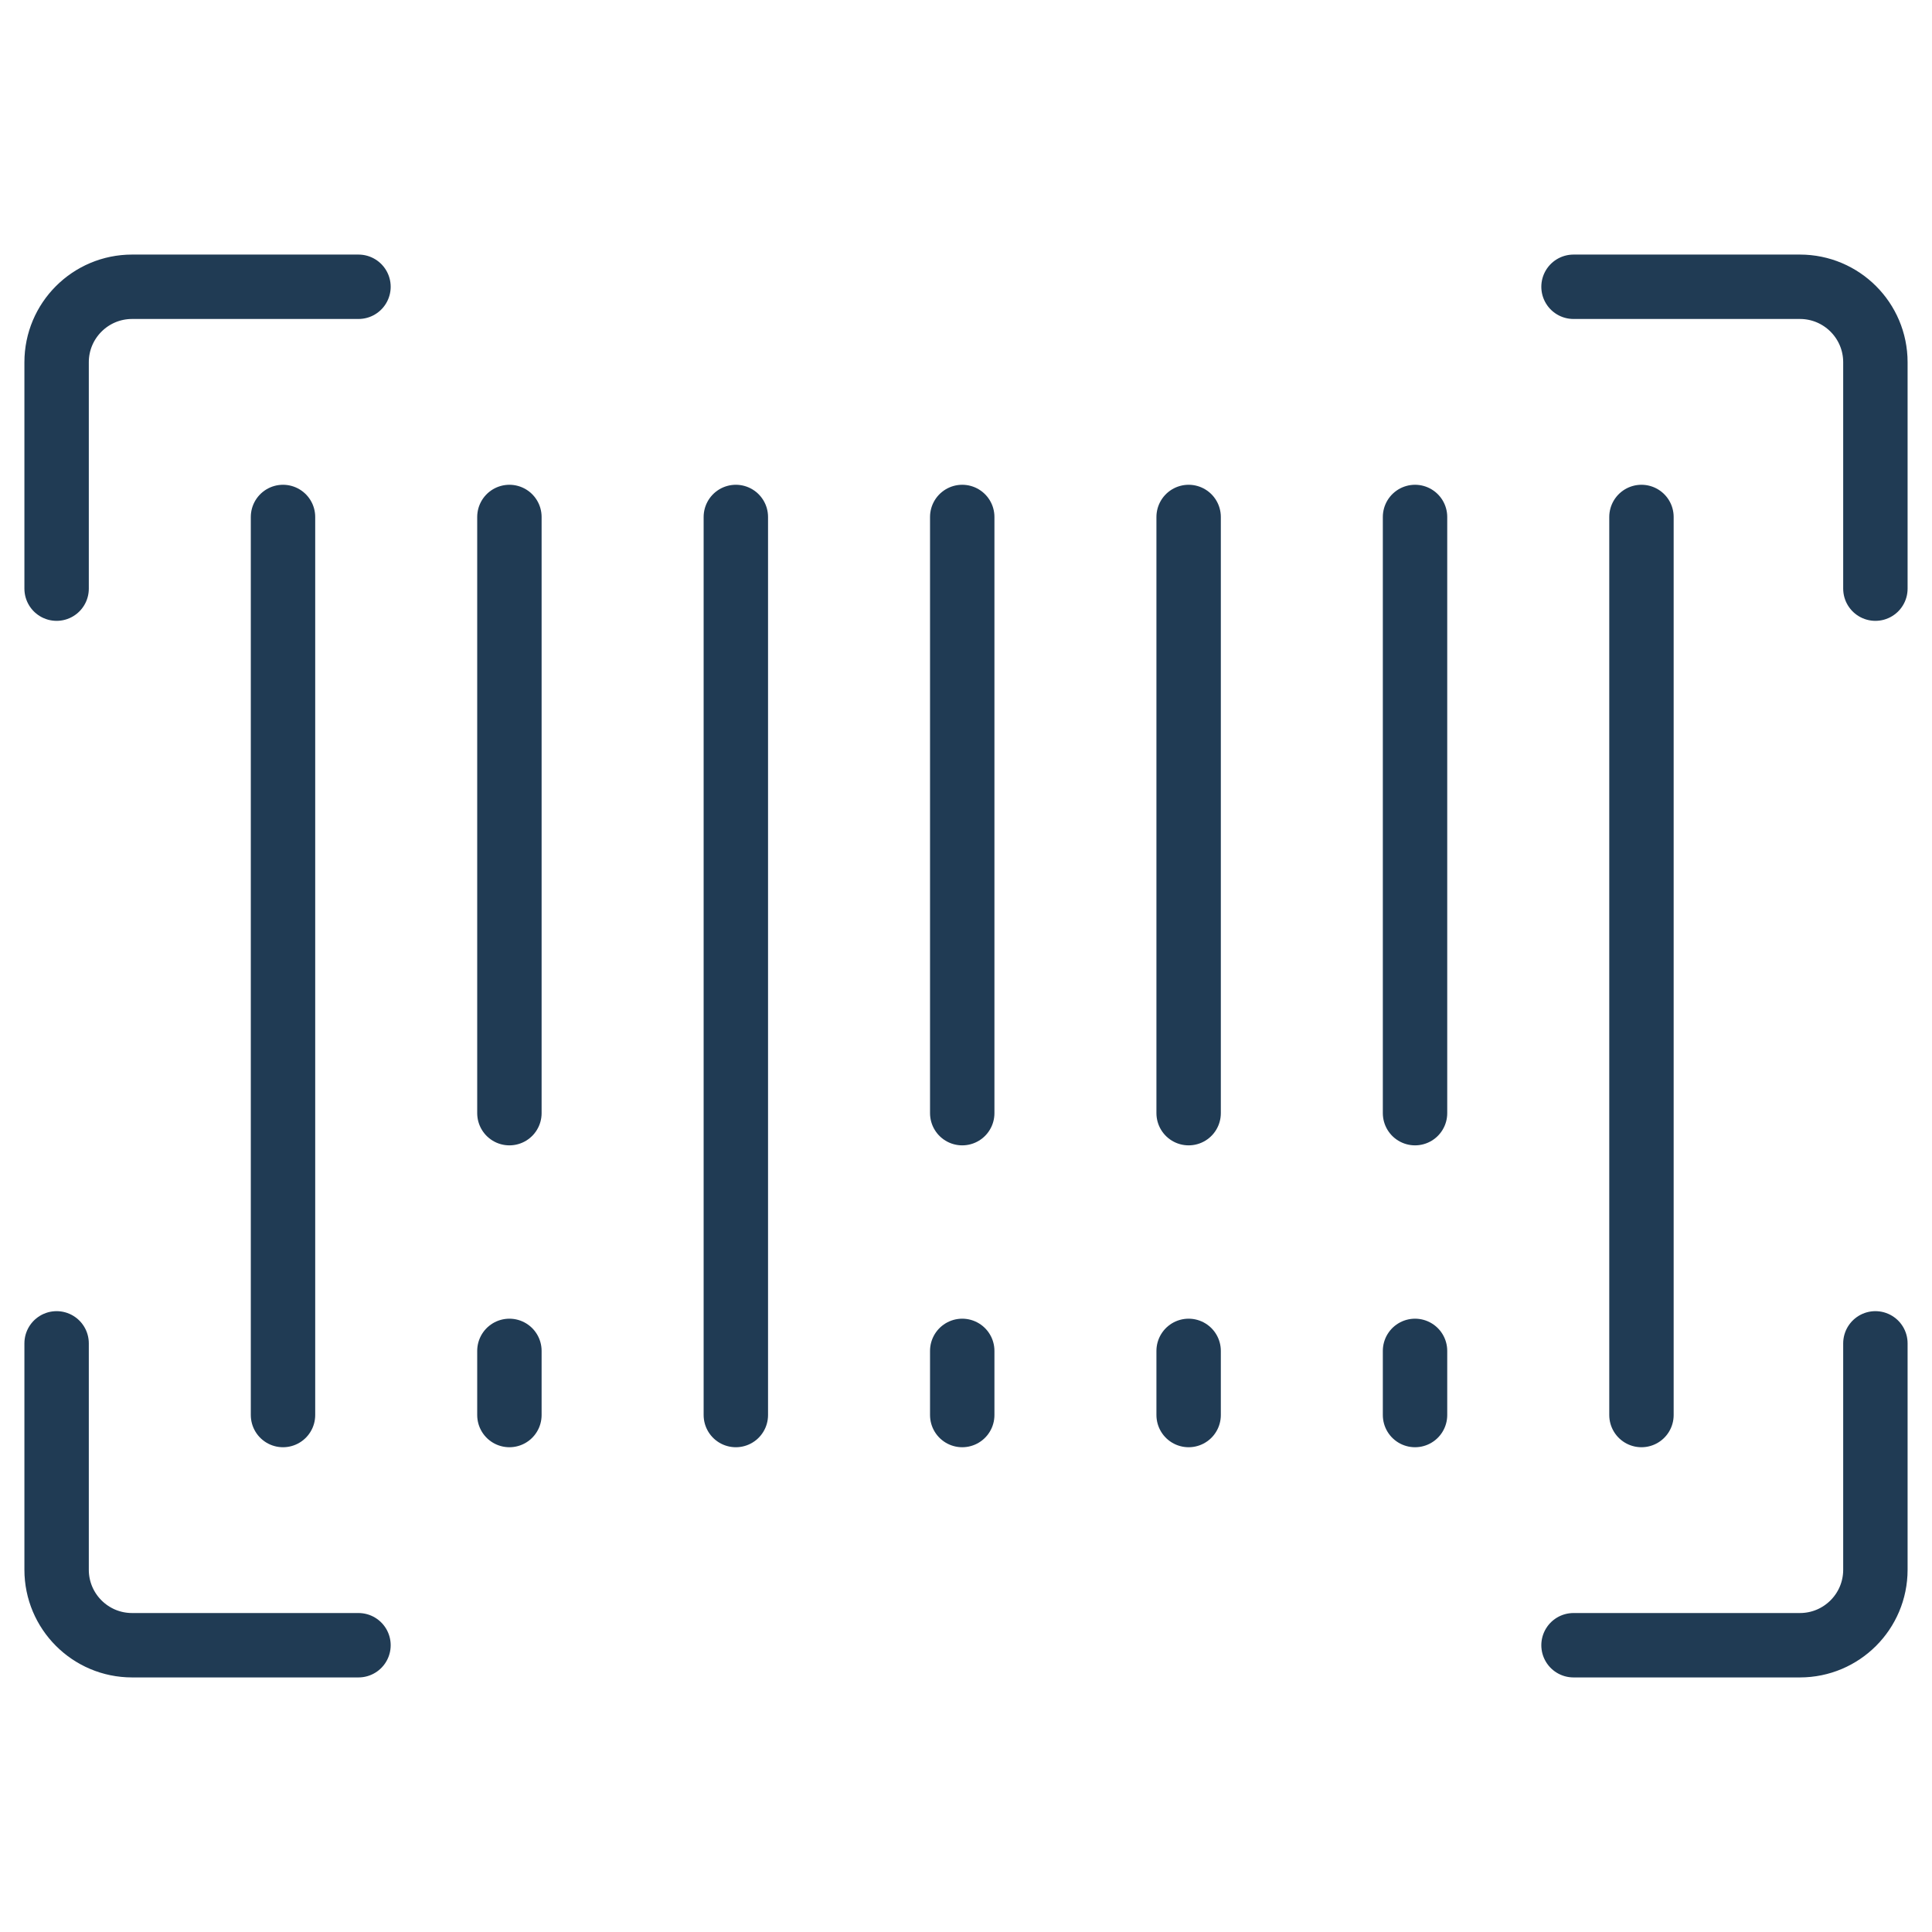 <svg width="60" height="60" viewBox="0 0 60 60" fill="none" xmlns="http://www.w3.org/2000/svg">
<mask id="mask0_356_997" style="mask-type:luminance" maskUnits="userSpaceOnUse" x="0" y="0" width="60" height="60">
<path d="M0 3.8147e-06H60V60H0V3.8147e-06Z" fill="white"/>
</mask>
<g mask="url(#mask0_356_997)">
<path d="M1.758 18.281V11.25C1.758 9.956 2.807 8.906 4.102 8.906H11.133" stroke="#203B54" stroke-width="2" stroke-miterlimit="10" stroke-linecap="round" stroke-linejoin="round"/>
<path d="M11.133 51.094H4.102C2.807 51.094 1.758 50.044 1.758 48.75V41.719" stroke="#203B54" stroke-width="2" stroke-miterlimit="10" stroke-linecap="round" stroke-linejoin="round"/>
<path d="M58.242 41.719V48.75C58.242 50.044 57.193 51.094 55.898 51.094H48.867" stroke="#203B54" stroke-width="2" stroke-miterlimit="10" stroke-linecap="round" stroke-linejoin="round"/>
<path d="M48.867 8.906H55.898C57.193 8.906 58.242 9.956 58.242 11.25V18.281" stroke="#203B54" stroke-width="2" stroke-miterlimit="10" stroke-linecap="round" stroke-linejoin="round"/>
<path d="M8.789 16.055V43.945" stroke="#203B54" stroke-width="2" stroke-miterlimit="10" stroke-linecap="round" stroke-linejoin="round"/>
<path d="M15.82 16.055V34.57" stroke="#203B54" stroke-width="2" stroke-miterlimit="10" stroke-linecap="round" stroke-linejoin="round"/>
<path d="M22.852 16.055V43.945" stroke="#203B54" stroke-width="2" stroke-miterlimit="10" stroke-linecap="round" stroke-linejoin="round"/>
<path d="M29.883 16.055V34.57" stroke="#203B54" stroke-width="2" stroke-miterlimit="10" stroke-linecap="round" stroke-linejoin="round"/>
<path d="M36.914 16.055V34.57" stroke="#203B54" stroke-width="2" stroke-miterlimit="10" stroke-linecap="round" stroke-linejoin="round"/>
<path d="M43.945 16.055V34.57" stroke="#203B54" stroke-width="2" stroke-miterlimit="10" stroke-linecap="round" stroke-linejoin="round"/>
<path d="M50.977 16.055V43.945" stroke="#203B54" stroke-width="2" stroke-miterlimit="10" stroke-linecap="round" stroke-linejoin="round"/>
<path d="M15.82 43.945V41.953" stroke="#203B54" stroke-width="2" stroke-miterlimit="10" stroke-linecap="round" stroke-linejoin="round"/>
<path d="M29.883 43.945V41.953" stroke="#203B54" stroke-width="2" stroke-miterlimit="10" stroke-linecap="round" stroke-linejoin="round"/>
<path d="M36.914 43.945V41.953" stroke="#203B54" stroke-width="2" stroke-miterlimit="10" stroke-linecap="round" stroke-linejoin="round"/>
<path d="M43.945 43.945V41.953" stroke="#203B54" stroke-width="2" stroke-miterlimit="10" stroke-linecap="round" stroke-linejoin="round"/>
</g>
</svg>
